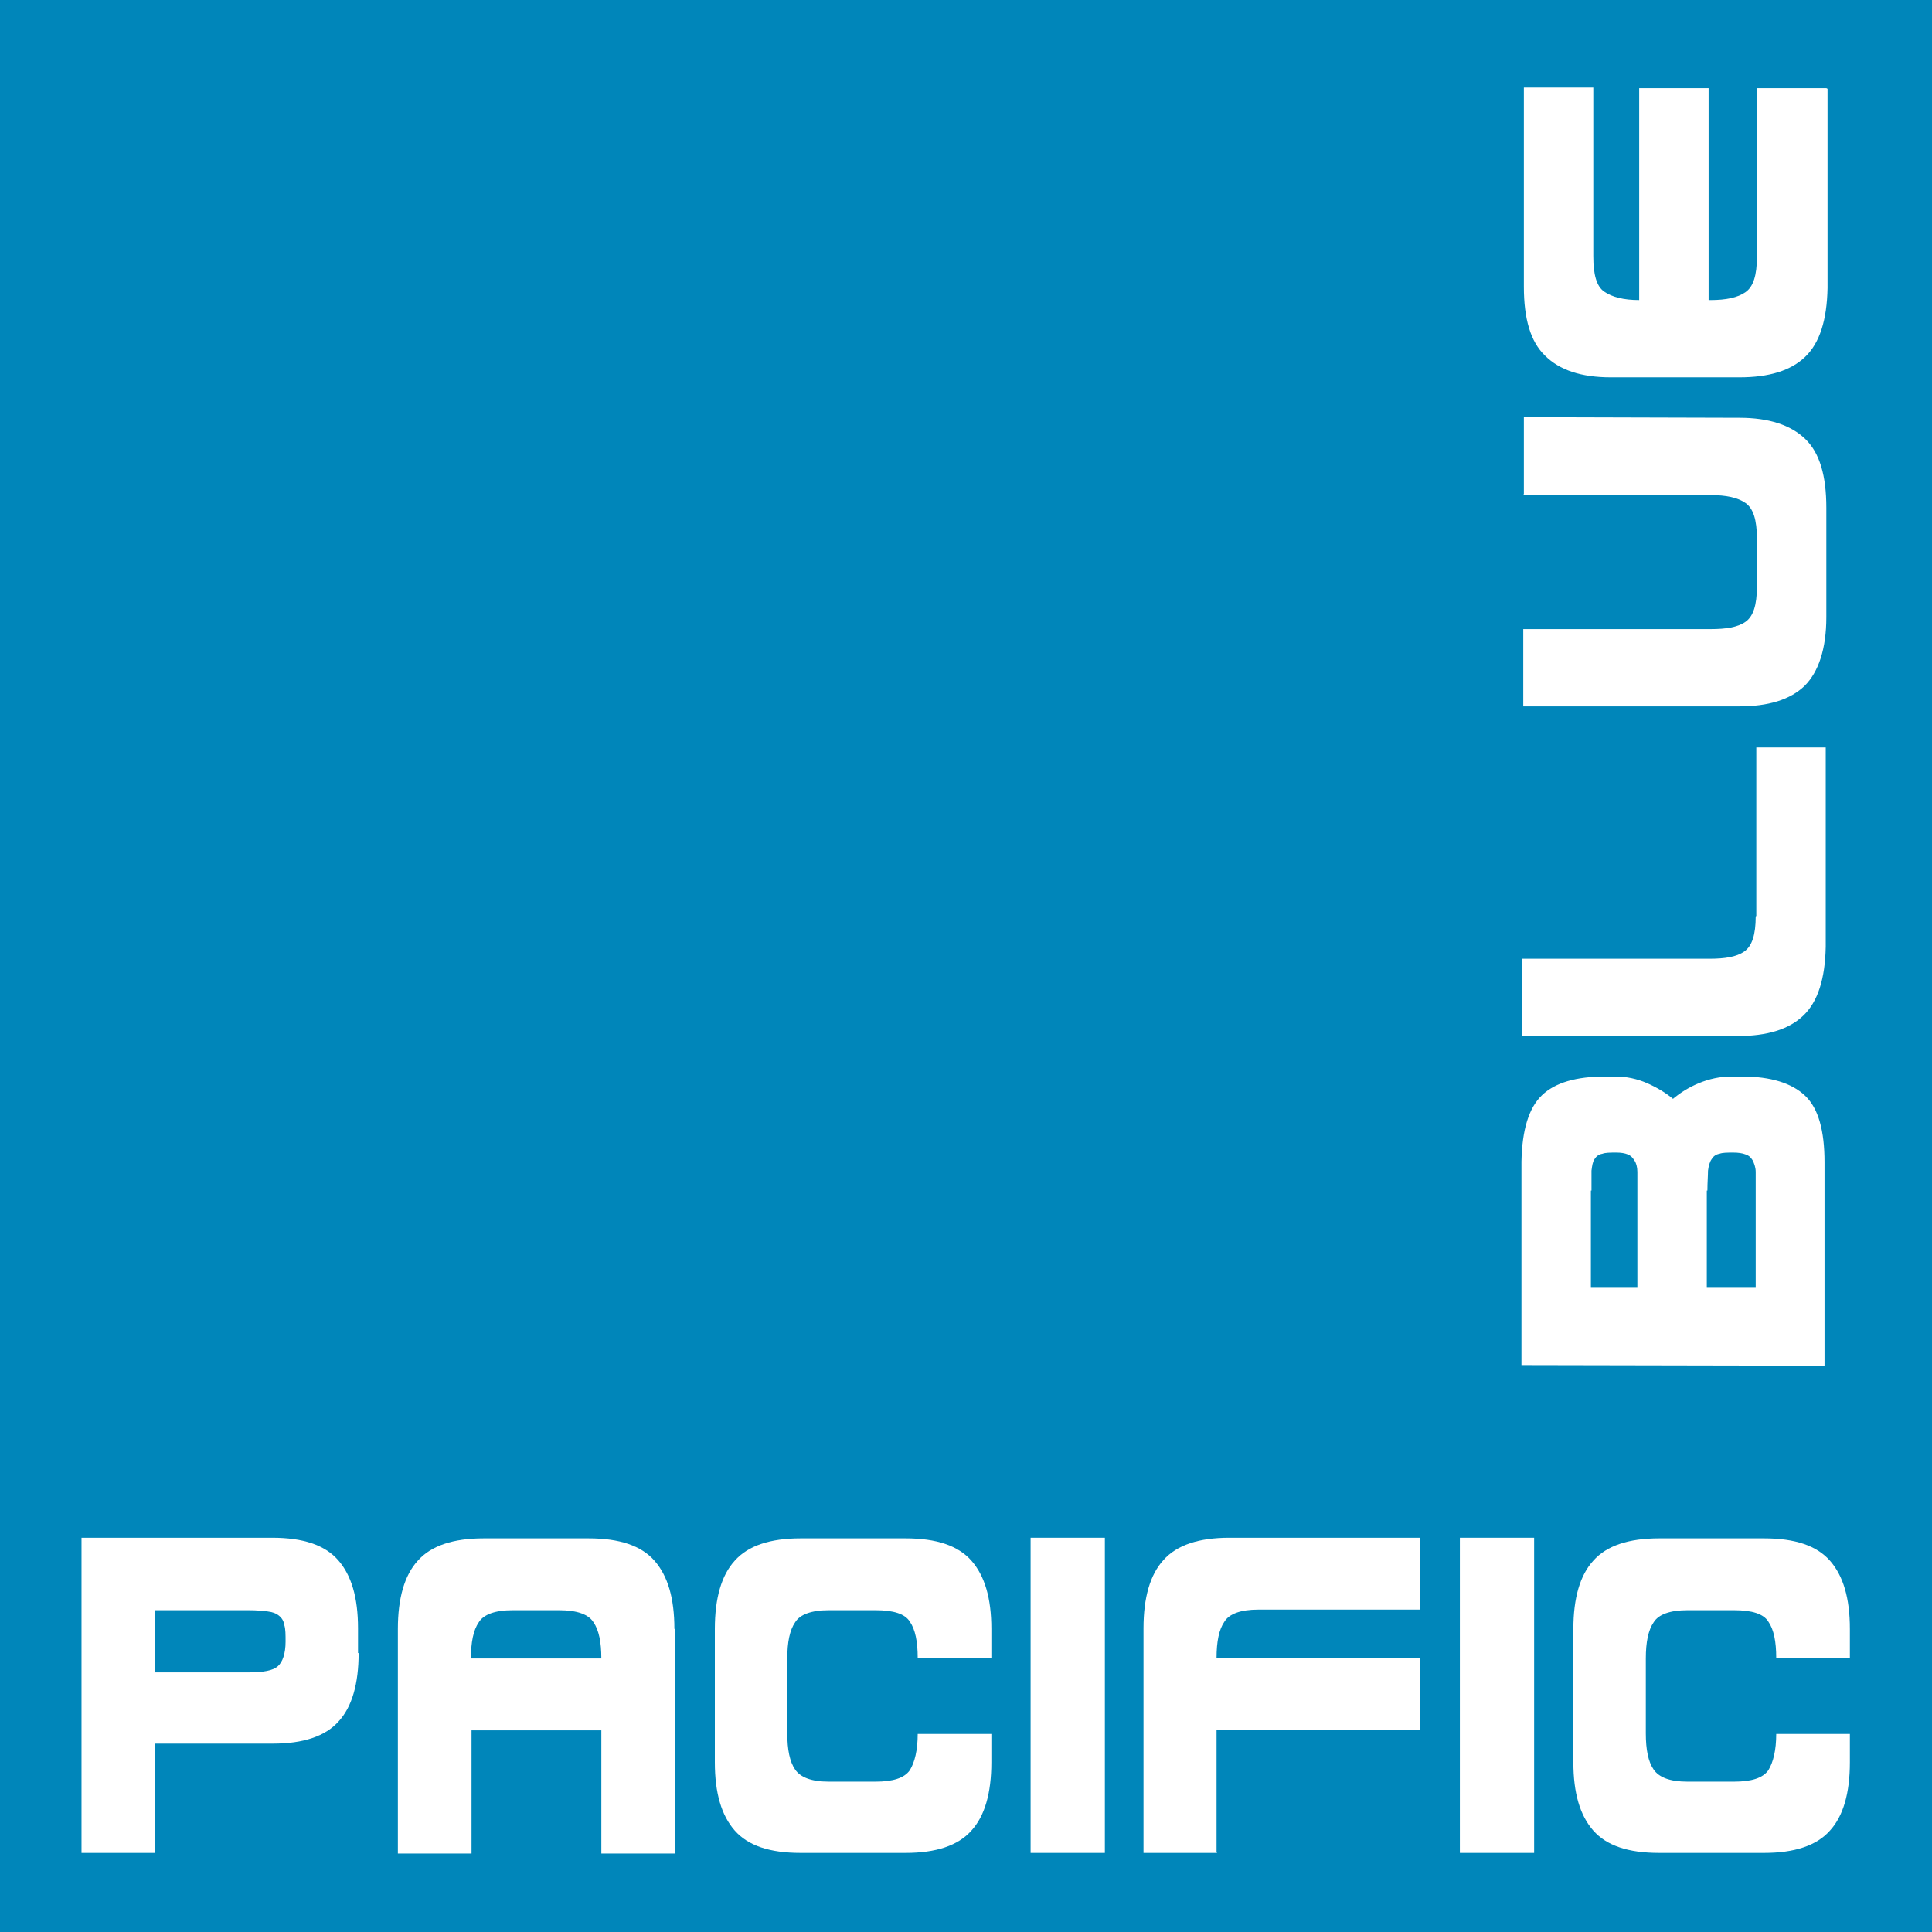 <?xml version="1.0" encoding="UTF-8"?>
<svg id="Layer_1" data-name="Layer 1" xmlns="http://www.w3.org/2000/svg" viewBox="0 0 32 32">
  <defs>
    <style>
      .cls-1 {
        fill: #0086ba;
      }

      .cls-1, .cls-2 {
        stroke-width: 0px;
      }

      .cls-2 {
        fill: #fff;
      }
    </style>
  </defs>
  <rect class="cls-1" y="-.02" width="32" height="32.03"/>
  <g>
    <path class="cls-2" d="m5.94,27.38c0,.51-.11.89-.33,1.13-.22.25-.59.37-1.09.37h-1.95v1.81h-1.22v-5.22h3.16c.51,0,.87.12,1.09.37.22.25.33.62.33,1.13v.41Zm-3.37-.72v1.04h1.55c.24,0,.4-.03.48-.1.08-.07.13-.21.13-.41,0-.11,0-.21-.02-.27-.01-.07-.04-.12-.09-.16s-.11-.06-.19-.07c-.08-.01-.18-.02-.31-.02h-1.55Z"/>
    <path class="cls-2" d="m11.18,26.98v3.72h-1.22v-2.04h-2.15v2.04h-1.22v-3.72c0-.51.11-.89.33-1.13.22-.25.59-.37,1.09-.37h1.74c.51,0,.87.12,1.09.37.22.25.33.62.33,1.13Zm-3.37.49h2.15c0-.27-.04-.47-.13-.6-.08-.13-.27-.2-.57-.2h-.77c-.29,0-.48.07-.56.2-.09.13-.13.33-.13.6Z"/>
    <path class="cls-2" d="m16.42,28.71v.48c0,.51-.11.89-.33,1.13-.22.25-.59.37-1.09.37h-1.74c-.51,0-.87-.12-1.09-.37-.22-.25-.33-.62-.33-1.13v-2.21c0-.51.11-.89.33-1.13.22-.25.59-.37,1.09-.37h1.74c.51,0,.87.12,1.09.37.22.25.33.62.33,1.13v.48h-1.22c0-.27-.04-.47-.13-.6-.08-.13-.27-.19-.57-.19h-.77c-.29,0-.48.07-.56.2-.09.13-.13.33-.13.6v1.24c0,.27.04.47.13.6.09.13.27.2.56.2h.77c.29,0,.48-.06.57-.19.08-.13.13-.33.13-.6h1.22Z"/>
    <path class="cls-2" d="m18.3,30.69h-1.23v-5.22h1.23v5.22Z"/>
    <path class="cls-2" d="m20.16,30.69h-1.22v-3.72c0-.51.11-.89.33-1.13.22-.25.59-.37,1.09-.37h3.16v1.19h-2.68c-.29,0-.48.07-.56.2-.09.13-.13.33-.13.6h0s3.37,0,3.37,0v1.19h-3.37v2.03Z"/>
    <path class="cls-2" d="m25.41,30.69h-1.23v-5.22h1.23v5.22Z"/>
    <path class="cls-2" d="m30.64,28.71v.48c0,.51-.11.89-.33,1.13-.22.25-.59.37-1.09.37h-1.74c-.51,0-.87-.12-1.09-.37-.22-.25-.33-.62-.33-1.13v-2.21c0-.51.11-.89.33-1.13.22-.25.59-.37,1.09-.37h1.74c.51,0,.87.12,1.09.37.22.25.33.62.33,1.13v.48h-1.22c0-.27-.04-.47-.13-.6-.08-.13-.27-.19-.57-.19h-.77c-.29,0-.48.07-.56.2-.09.13-.13.33-.13.6v1.24c0,.27.04.47.13.6.09.13.27.2.56.2h.77c.29,0,.48-.06.57-.19.08-.13.13-.33.13-.6h1.22Z"/>
  </g>
  <g>
    <path class="cls-2" d="m28.68,17.83h.17c.48,0,.83.11,1.05.32.22.21.32.58.32,1.1v3.37s-5.02-.01-5.02-.01v-3.37c.01-.52.12-.89.34-1.1.22-.21.57-.31,1.05-.31h.17c.18,0,.36.04.52.11.16.07.31.16.43.26.12-.1.26-.19.43-.26.17-.07.35-.11.54-.11Zm-2.33,1.89v1.61s.77,0,.77,0v-1.61c0-.13,0-.23,0-.31s-.02-.15-.05-.19c-.03-.05-.06-.08-.11-.1-.05-.02-.11-.03-.19-.03-.1,0-.18,0-.23.02-.06.01-.1.04-.13.09-.03.04-.04.11-.05.19,0,.08,0,.2,0,.33Zm1.92,0v1.61s.81,0,.81,0v-1.61c0-.13,0-.23,0-.31,0-.08-.03-.15-.05-.19-.03-.05-.06-.08-.12-.1-.05-.02-.12-.03-.2-.03-.1,0-.18,0-.23.02-.06.01-.1.04-.13.09-.03.04-.05.11-.06.19,0,.08-.01.2-.01.33Z"/>
    <path class="cls-2" d="m29.09,15.17v-2.79s1.15,0,1.15,0v3.3c-.01.53-.13.91-.37,1.14-.24.23-.6.34-1.09.34h-3.57s0-1.28,0-1.28h3.1c.26,0,.45-.03.58-.12.13-.09.19-.28.19-.58Z"/>
    <path class="cls-2" d="m25.24,8.18v-1.27s3.57.01,3.57.01c.49,0,.85.12,1.09.35.24.23.35.61.35,1.14v1.81c0,.53-.13.91-.36,1.14-.24.23-.6.34-1.09.34h-3.57s0-1.28,0-1.28h3.1c.26,0,.45-.03.58-.12.13-.09.19-.28.19-.58v-.8c0-.31-.06-.5-.19-.59-.13-.09-.32-.13-.58-.13h-3.1Z"/>
    <path class="cls-2" d="m30.27,1.47v3.3c-.01.53-.13.91-.37,1.14-.24.23-.6.34-1.09.34h-2.13c-.49,0-.85-.12-1.09-.36-.24-.23-.35-.61-.35-1.14V1.45s1.15,0,1.15,0v2.79c0,.3.05.5.18.59s.32.14.58.14h0V1.46s1.15,0,1.15,0v3.51s.03,0,.03,0c.26,0,.45-.04.58-.13s.19-.28.19-.58V1.46s1.15,0,1.15,0Z"/>
  </g>
</svg>